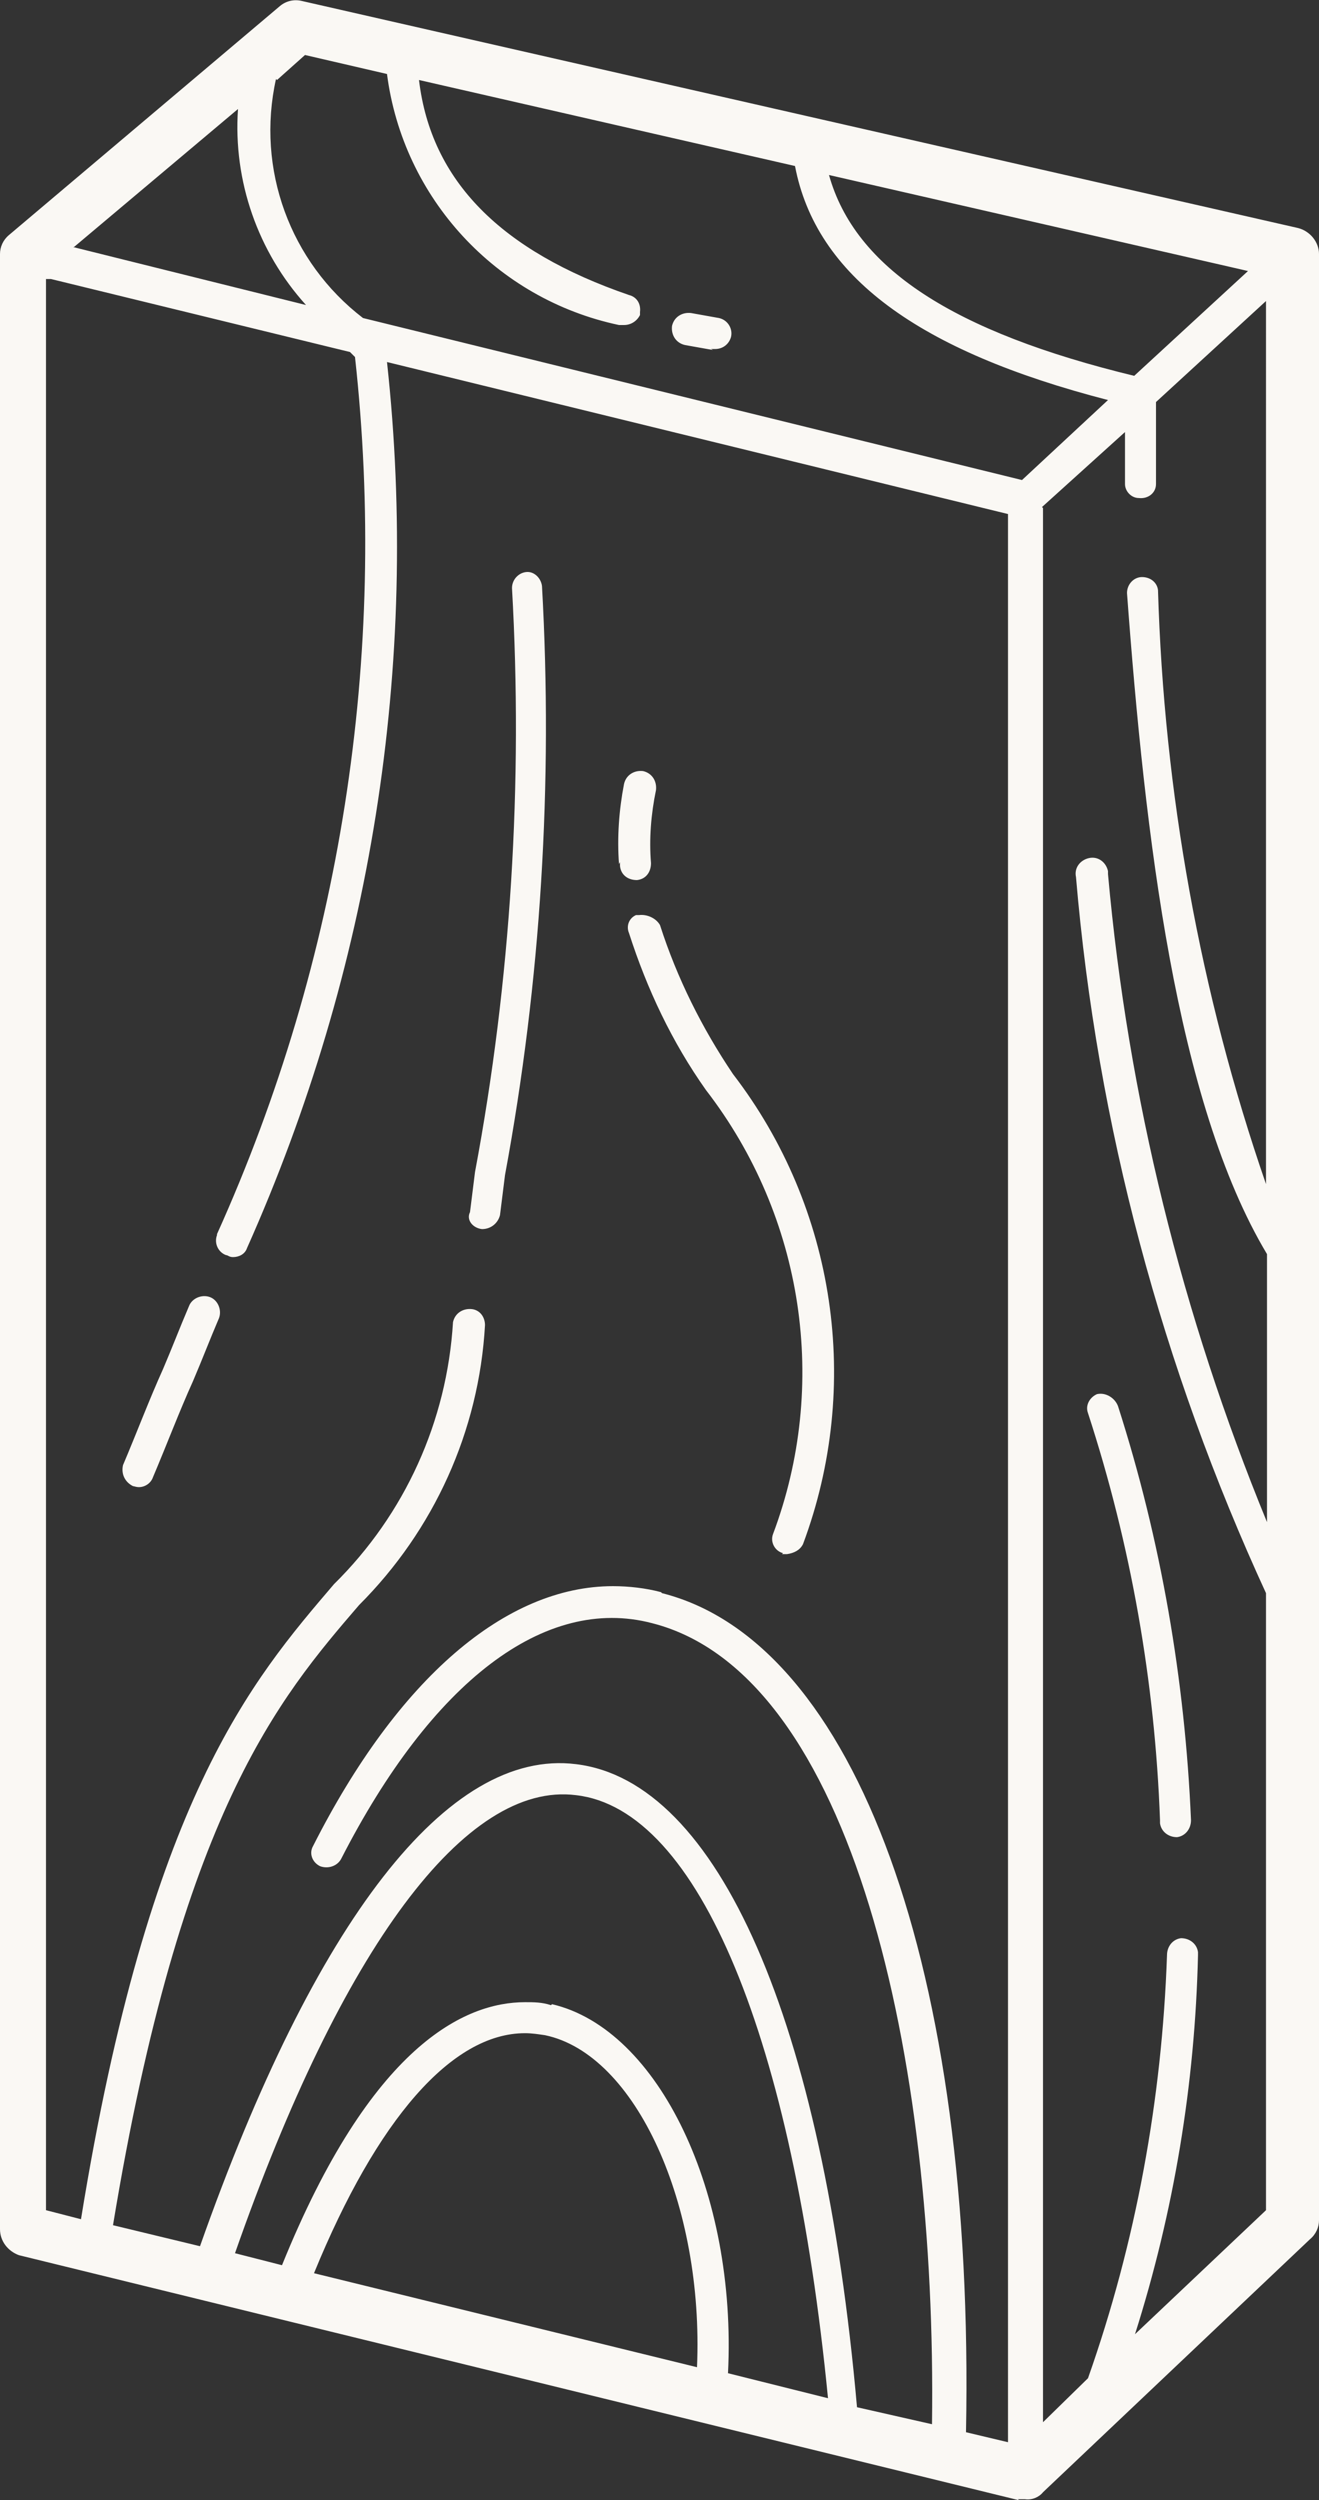 <svg viewBox="0 0 13.19 25" xmlns="http://www.w3.org/2000/svg" data-name="Layer 2" id="Layer_2">
  <rect x="0" y="0" width="13.19" height="25" fill="#333333" stroke="none"/>
  <defs>
    <style>
      .cls-1 {
        fill: #faf8f4;
      }
    </style>
  </defs>
  <g data-name="Layer 1" id="Layer_1-2">
    <path d="M10.19,25L.19,22.55c-.11-.04-.19-.14-.19-.26V2.54c0-.07.03-.14.09-.19L2.8.06c.06-.05.14-.07.22-.05l9.96,2.27c.12.03.21.14.21.26v19.66c0,.07-.03.14-.09.19l-2.67,2.53c-.04.05-.11.08-.18.07h-.07ZM6.62,15.93c1.94.49,3.13,3.77,3.04,8.39l.42.1V5.14l-6.21-1.52c.33,3.03-.16,6.08-1.4,8.86-.02.06-.08.09-.14.09-.04,0-.05-.02-.07-.02-.08-.03-.12-.12-.09-.2,0,0,0,0,0-.01,1.24-2.75,1.71-5.78,1.38-8.77l-.05-.05-2.99-.73h-.05v19.31l.35.09c.68-4.2,1.71-5.39,2.53-6.35.71-.7,1.13-1.63,1.19-2.62.02-.09.1-.14.19-.13.08.01.13.08.13.16-.06,1.06-.51,2.05-1.26,2.8-.8.93-1.78,2.08-2.46,6.2l.87.21c1.15-3.26,2.48-4.98,3.76-4.82,1.42.17,2.47,2.57,2.81,6.43l.75.17c.05-3.65-.79-7.5-2.8-8.01-1.07-.28-2.2.58-3.11,2.36-.04.07-.13.1-.21.07-.08-.04-.11-.13-.07-.2,0,0,0,0,0,0,.85-1.68,1.93-2.6,3-2.6.16,0,.33.02.48.06ZM10.43,5.08v19.14l.45-.44c.48-1.36.74-2.79.79-4.23,0-.09.06-.16.14-.17.09,0,.16.06.17.14,0,0,0,.02,0,.03-.03,1.29-.24,2.56-.63,3.79l1.31-1.24v-6.17c-1.04-2.26-1.69-4.68-1.9-7.16-.02-.09.04-.17.13-.19.09-.02.17.04.19.13,0,0,0,.02,0,.03.2,2.23.74,4.41,1.59,6.48v-2.68c-.91-1.52-1.22-4.18-1.4-6.61,0-.09.07-.16.15-.16.08,0,.15.05.16.13.06,2.02.42,4.03,1.08,5.94V3.01l-1.1,1.01v.82c0,.09-.08.15-.17.14-.08,0-.14-.07-.14-.14v-.52l-.83.75ZM5.52,20.04c1.07.25,1.85,1.89,1.76,3.69l1,.25c-.35-3.58-1.29-5.89-2.52-6.03-1.1-.14-2.34,1.52-3.41,4.58l.47.12c.89-2.2,1.83-2.63,2.43-2.63.09,0,.17,0,.26.03ZM3.14,22.73l3.83.94c.07-1.62-.61-3.13-1.52-3.32-.07-.01-.13-.02-.2-.02-.73,0-1.48.86-2.11,2.4ZM2.76.79c-.2.9.14,1.83.87,2.39l6.59,1.62.86-.8c-1.9-.49-2.92-1.24-3.13-2.34l-3.76-.86c.12,1.01.82,1.71,2.1,2.15.08.02.12.09.11.17,0,0,0,.02,0,.03-.03.06-.09.1-.16.1h-.05c-1.23-.26-2.16-1.27-2.32-2.51l-.82-.19-.28.25ZM11.34,3.76l1.14-1.05-4.19-.96c.26.93,1.24,1.57,3.06,2.01ZM.73,2.47l2.33.58c-.48-.53-.73-1.24-.68-1.96l-1.64,1.38ZM11.6,18.2c-.05-1.38-.29-2.75-.72-4.07-.03-.08.02-.16.09-.19,0,0,0,0,0,0h0c.09-.02.18.04.21.12.43,1.34.67,2.74.73,4.14,0,.09-.06.16-.14.17-.09,0-.16-.06-.17-.14,0,0,0-.02,0-.03h0ZM7.83,15.53c-.08-.02-.13-.11-.1-.19,0,0,0,0,0,0,.56-1.49.31-3.17-.67-4.44-.34-.48-.59-1.01-.77-1.57-.03-.07,0-.15.07-.18,0,0,.02,0,.03,0,.08-.01.17.03.21.1.17.53.42,1.03.73,1.49,1.03,1.34,1.29,3.12.7,4.7-.03.06-.09.09-.16.1h-.05ZM1.33,14.86c-.08-.04-.12-.12-.1-.21.14-.33.26-.65.4-.96.09-.21.17-.42.26-.63.03-.08.13-.12.21-.09.08.03.12.13.09.21-.09.21-.17.42-.26.63-.14.31-.26.63-.4.96-.02.06-.08.1-.14.1-.03,0-.05-.01-.06-.01h0ZM4.7,12.12l.05-.4c.36-1.92.48-3.89.37-5.84,0-.08.06-.15.14-.16s.15.06.16.14c.11,1.97-.01,3.95-.37,5.89l-.05.4c-.02.08-.09.14-.18.14-.09-.01-.16-.09-.12-.17ZM6.19,8.64c-.02-.27,0-.54.05-.8.02-.09.1-.14.19-.13.09.02.14.1.13.19,0,0,0,0,0,0-.05.24-.07.49-.05.73,0,.09-.05.16-.14.17-.09,0-.16-.05-.17-.14,0-.01,0-.02,0-.04h0ZM7.13,3.5l-.28-.05c-.09-.02-.14-.1-.13-.19.02-.09.1-.14.19-.13,0,0,0,0,0,0l.28.05c.09.02.14.11.12.19,0,0,0,0,0,0-.02.07-.08.12-.16.12h-.04Z" class="cls-1" data-name="Union 1" id="Union_1"></path>
  </g>
</svg>